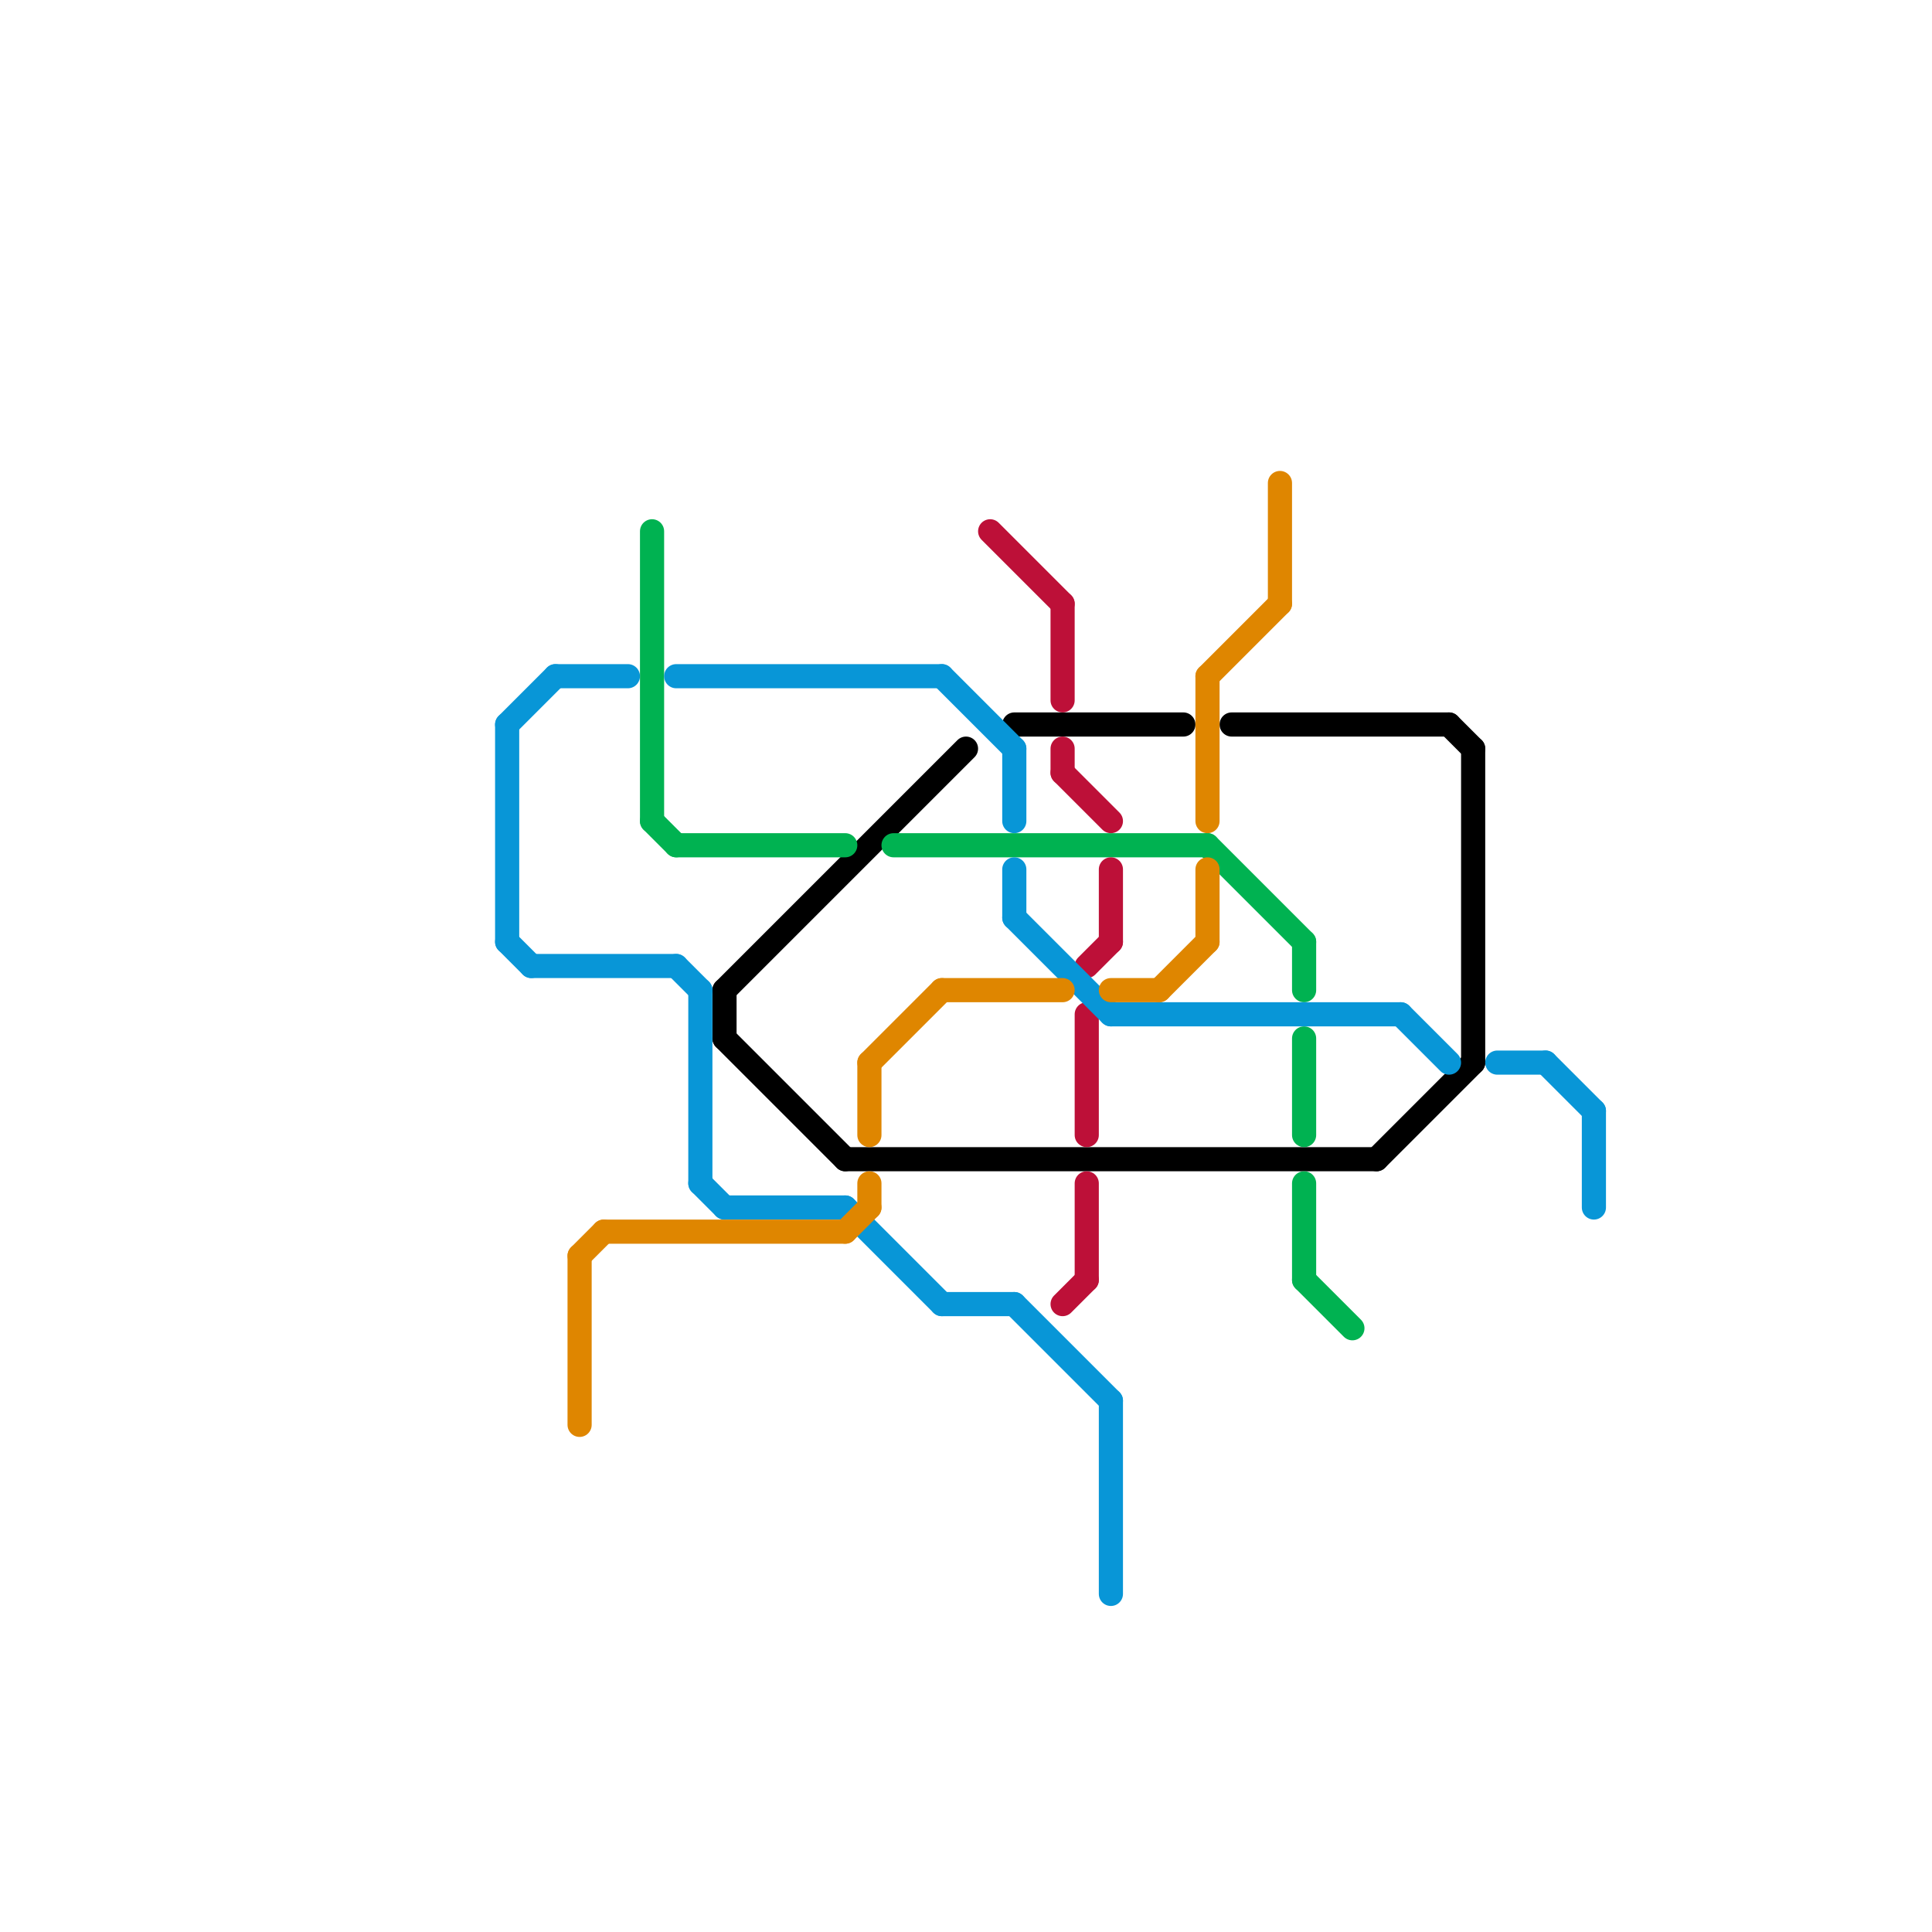 
<svg version="1.1" xmlns="http://www.w3.org/2000/svg" viewBox="0 0 80 80">
<style>text { font: 1px Helvetica; font-weight: 600; white-space: pre; dominant-baseline: central; } line { stroke-width: 1; fill: none; stroke-linecap: round; stroke-linejoin: round; } .c0 { stroke: #000000 } .c1 { stroke: #00b251 } .c2 { stroke: #bd1038 } .c3 { stroke: #0896d7 } .c4 { stroke: #df8600 } .w1 { stroke-width: 1; }</style><defs><g id="wm-xf"><circle r="1.2" fill="#000"/><circle r="0.9" fill="#fff"/><circle r="0.6" fill="#000"/><circle r="0.3" fill="#fff"/></g><g id="wm"><circle r="0.6" fill="#000"/><circle r="0.3" fill="#fff"/></g></defs><line class="c0 " x1="61" y1="31" x2="61" y2="44"/><line class="c0 " x1="60" y1="30" x2="61" y2="31"/><line class="c0 " x1="57" y1="48" x2="61" y2="44"/><line class="c0 " x1="35" y1="48" x2="57" y2="48"/><line class="c0 " x1="30" y1="41" x2="40" y2="31"/><line class="c0 " x1="30" y1="43" x2="35" y2="48"/><line class="c0 " x1="51" y1="30" x2="60" y2="30"/><line class="c0 " x1="42" y1="30" x2="49" y2="30"/><line class="c0 " x1="30" y1="41" x2="30" y2="43"/><line class="c1 " x1="27" y1="22" x2="27" y2="34"/><line class="c1 " x1="50" y1="35" x2="54" y2="39"/><line class="c1 " x1="54" y1="39" x2="54" y2="41"/><line class="c1 " x1="54" y1="53" x2="56" y2="55"/><line class="c1 " x1="27" y1="34" x2="28" y2="35"/><line class="c1 " x1="54" y1="43" x2="54" y2="47"/><line class="c1 " x1="54" y1="49" x2="54" y2="53"/><line class="c1 " x1="37" y1="35" x2="50" y2="35"/><line class="c1 " x1="28" y1="35" x2="35" y2="35"/><line class="c2 " x1="45" y1="49" x2="45" y2="53"/><line class="c2 " x1="44" y1="31" x2="44" y2="32"/><line class="c2 " x1="44" y1="32" x2="46" y2="34"/><line class="c2 " x1="45" y1="40" x2="46" y2="39"/><line class="c2 " x1="44" y1="25" x2="44" y2="29"/><line class="c2 " x1="41" y1="22" x2="44" y2="25"/><line class="c2 " x1="45" y1="42" x2="45" y2="47"/><line class="c2 " x1="44" y1="54" x2="45" y2="53"/><line class="c2 " x1="46" y1="36" x2="46" y2="39"/><line class="c3 " x1="21" y1="30" x2="23" y2="28"/><line class="c3 " x1="66" y1="46" x2="66" y2="50"/><line class="c3 " x1="22" y1="40" x2="28" y2="40"/><line class="c3 " x1="28" y1="28" x2="39" y2="28"/><line class="c3 " x1="35" y1="50" x2="39" y2="54"/><line class="c3 " x1="29" y1="49" x2="30" y2="50"/><line class="c3 " x1="29" y1="41" x2="29" y2="49"/><line class="c3 " x1="39" y1="54" x2="42" y2="54"/><line class="c3 " x1="62" y1="44" x2="64" y2="44"/><line class="c3 " x1="21" y1="30" x2="21" y2="39"/><line class="c3 " x1="42" y1="54" x2="46" y2="58"/><line class="c3 " x1="46" y1="42" x2="58" y2="42"/><line class="c3 " x1="21" y1="39" x2="22" y2="40"/><line class="c3 " x1="64" y1="44" x2="66" y2="46"/><line class="c3 " x1="23" y1="28" x2="26" y2="28"/><line class="c3 " x1="28" y1="40" x2="29" y2="41"/><line class="c3 " x1="39" y1="28" x2="42" y2="31"/><line class="c3 " x1="42" y1="31" x2="42" y2="34"/><line class="c3 " x1="30" y1="50" x2="35" y2="50"/><line class="c3 " x1="42" y1="36" x2="42" y2="38"/><line class="c3 " x1="58" y1="42" x2="60" y2="44"/><line class="c3 " x1="46" y1="58" x2="46" y2="66"/><line class="c3 " x1="42" y1="38" x2="46" y2="42"/><line class="c4 " x1="46" y1="41" x2="48" y2="41"/><line class="c4 " x1="36" y1="44" x2="36" y2="47"/><line class="c4 " x1="25" y1="51" x2="35" y2="51"/><line class="c4 " x1="50" y1="28" x2="50" y2="34"/><line class="c4 " x1="36" y1="44" x2="39" y2="41"/><line class="c4 " x1="24" y1="52" x2="25" y2="51"/><line class="c4 " x1="50" y1="36" x2="50" y2="39"/><line class="c4 " x1="53" y1="20" x2="53" y2="25"/><line class="c4 " x1="50" y1="28" x2="53" y2="25"/><line class="c4 " x1="39" y1="41" x2="44" y2="41"/><line class="c4 " x1="35" y1="51" x2="36" y2="50"/><line class="c4 " x1="48" y1="41" x2="50" y2="39"/><line class="c4 " x1="24" y1="52" x2="24" y2="59"/><line class="c4 " x1="36" y1="49" x2="36" y2="50"/>
</svg>
